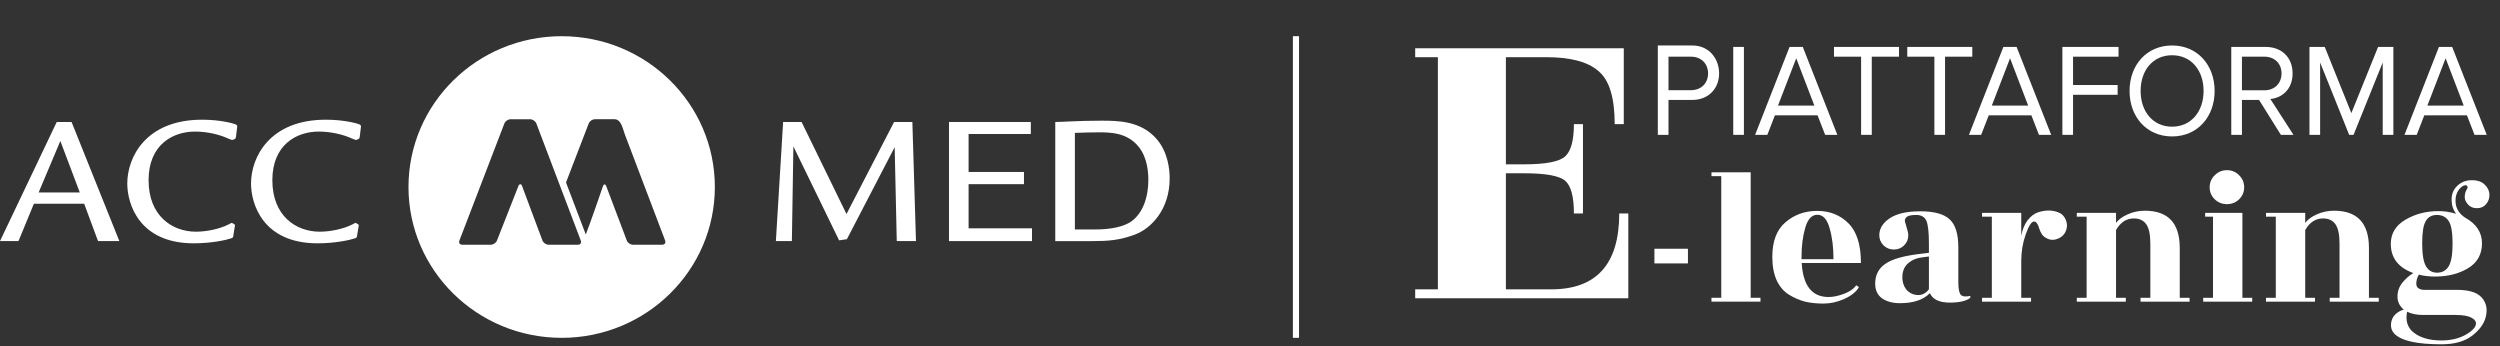 <svg width="296" height="41" viewBox="0 0 296 41" fill="none" xmlns="http://www.w3.org/2000/svg">
<rect x="0" y="0" width="296" height="41" fill="#333333" stroke="none"/>
<path d="M197.549 15.967V11.831H200.364C202.372 11.831 203.543 10.395 203.543 8.693C203.543 6.992 202.402 5.385 200.364 5.385H196.286L196.286 15.967H197.549ZM200.212 10.676H197.549V6.711H200.212C201.414 6.711 202.235 7.523 202.235 8.693C202.235 9.864 201.414 10.676 200.212 10.676Z" fill="white"/>
<path d="M206.478 15.967V5.556H205.216V15.967H206.478Z" fill="white"/>
<path d="M217.543 15.967L213.45 5.556H211.883L207.806 15.967H209.251L210.149 13.657H215.2L216.098 15.967H217.543ZM214.82 12.502H210.514L212.674 6.899L214.82 12.502Z" fill="white"/>
<path d="M221.617 15.967V6.711H224.843V5.556H217.145V6.711H220.355V15.967H221.617Z" fill="white"/>
<path d="M230.294 15.967V6.711H233.52V5.556H225.821V6.711H229.031V15.967H230.294Z" fill="white"/>
<path d="M242.86 15.967L238.767 5.556H237.2L233.123 15.967H234.568L235.466 13.657H240.517L241.414 15.967H242.86ZM240.136 12.502H235.831L237.991 6.899L240.136 12.502Z" fill="white"/>
<path d="M245.449 15.967V11.222H250.728V10.067H245.449V6.711H250.835V5.556H244.186V15.967H245.449Z" fill="white"/>
<path d="M257.176 16.154C260.173 16.154 262.212 13.844 262.212 10.769C262.212 7.695 260.173 5.385 257.176 5.385C254.164 5.385 252.14 7.695 252.14 10.769C252.14 13.844 254.164 16.154 257.176 16.154ZM257.176 14.999C254.894 14.999 253.449 13.188 253.449 10.769C253.449 8.334 254.894 6.54 257.176 6.54C259.443 6.54 260.904 8.334 260.904 10.769C260.904 13.188 259.443 14.999 257.176 14.999Z" fill="white"/>
<path d="M271.548 15.967L268.81 11.721C270.194 11.597 271.442 10.566 271.442 8.693C271.442 6.774 270.118 5.556 268.262 5.556H264.184V15.967H265.447V11.831H267.471L270.057 15.967H271.548ZM268.11 10.691H265.447V6.711H268.11C269.312 6.711 270.133 7.523 270.133 8.693C270.133 9.864 269.312 10.691 268.11 10.691Z" fill="white"/>
<path d="M283.375 15.967V5.556H281.565L278.4 13.391L275.251 5.556H273.441V15.967H274.703V7.398L278.142 15.967H278.659L282.113 7.398V15.967H283.375Z" fill="white"/>
<path d="M294.43 15.967L290.337 5.556H288.77L284.693 15.967H286.138L287.036 13.657H292.087L292.984 15.967H294.43ZM291.706 12.502H287.401L289.561 6.899L291.706 12.502Z" fill="white"/>
<path d="M195.882 31.189V29.451H199.852V31.189H195.882Z" fill="white"/>
<path d="M207.281 35.257H208.441V35.714H202.638V35.257H203.798V20.857H202.638V20.4H207.281V35.257Z" fill="white"/>
<path d="M220.335 31.143H213.324C213.479 33.825 214.539 35.166 216.505 35.166C217.031 35.166 217.627 35.044 218.292 34.8C218.973 34.556 219.468 34.213 219.778 33.771L220.103 34C219.763 34.564 219.182 35.029 218.362 35.394C217.542 35.76 216.721 35.943 215.901 35.943C215.096 35.943 214.369 35.867 213.719 35.714C213.069 35.547 212.434 35.272 211.815 34.891C211.196 34.511 210.708 33.939 210.352 33.177C210.012 32.415 209.842 31.493 209.842 30.411C209.842 28.568 210.36 27.204 211.397 26.32C212.434 25.421 213.688 24.971 215.158 24.971C216.644 24.971 217.874 25.459 218.849 26.434C219.84 27.41 220.335 28.979 220.335 31.143ZM213.301 30.686H217.085C217.085 29.284 216.93 28.057 216.621 27.006C216.327 25.954 215.847 25.429 215.181 25.429C214.516 25.429 214.036 25.939 213.742 26.96C213.448 27.966 213.301 29.124 213.301 30.434V30.686Z" fill="white"/>
<path d="M233.281 35.257C233.127 35.41 232.833 35.547 232.399 35.669C231.966 35.775 231.463 35.829 230.89 35.829C229.621 35.829 228.824 35.455 228.499 34.709C227.725 35.501 226.541 35.897 224.947 35.897C224.096 35.897 223.391 35.707 222.834 35.326C222.293 34.929 222.022 34.35 222.022 33.589C222.022 32.568 222.424 31.783 223.229 31.234C224.034 30.671 225.442 30.274 227.454 30.046L228.383 29.931V28.811C228.383 27.486 228.282 26.594 228.081 26.137C227.88 25.68 227.477 25.451 226.874 25.451C226.286 25.451 225.907 25.535 225.736 25.703C225.566 25.855 225.504 26.038 225.551 26.251C225.597 26.45 225.674 26.716 225.783 27.051C225.891 27.387 225.945 27.653 225.945 27.851C225.945 28.324 225.775 28.728 225.434 29.063C225.109 29.383 224.707 29.543 224.227 29.543C223.763 29.543 223.361 29.383 223.02 29.063C222.68 28.728 222.509 28.324 222.509 27.851C222.509 27.074 222.912 26.411 223.716 25.863C224.537 25.299 225.752 25.017 227.361 25.017C228.986 25.017 230.139 25.329 230.82 25.954C231.517 26.579 231.865 27.684 231.865 29.269V33.383C231.865 34.191 231.966 34.701 232.167 34.914C232.368 35.112 232.74 35.151 233.281 35.029V35.257ZM225.249 33.131C225.326 33.711 225.543 34.16 225.899 34.48C226.255 34.785 226.665 34.937 227.129 34.937C227.609 34.937 228.027 34.709 228.383 34.251V30.366L227.547 30.48C226.835 30.571 226.255 30.838 225.806 31.28C225.373 31.722 225.187 32.339 225.249 33.131Z" fill="white"/>
<path d="M240.476 35.714H234.672V35.257H235.833V25.657H234.672V25.2H239.316V27.92C239.455 27.173 239.703 26.564 240.059 26.091C240.43 25.619 240.832 25.307 241.266 25.154C241.715 25.002 242.14 24.926 242.543 24.926C242.96 24.926 243.355 25.002 243.727 25.154C244.114 25.291 244.4 25.581 244.586 26.023C244.771 26.45 244.779 26.884 244.609 27.326C244.439 27.752 244.137 28.057 243.703 28.24C243.285 28.423 242.899 28.446 242.543 28.309C242.187 28.171 241.931 27.989 241.776 27.76C241.622 27.516 241.513 27.288 241.451 27.074C241.297 26.511 241.088 26.229 240.825 26.229C240.531 26.229 240.206 26.731 239.85 27.737C239.494 28.728 239.316 29.779 239.316 30.891V35.257H240.476V35.714Z" fill="white"/>
<path d="M258.083 35.257H259.244V35.714H253.44V35.257H254.601V28.857C254.601 27.775 254.438 27.006 254.113 26.549C253.788 26.091 253.301 25.863 252.651 25.863C251.768 25.863 251.064 26.32 250.538 27.234V35.257H251.699V35.714H245.895V35.257H247.056V25.657H245.895V25.2H250.538V26.389C250.832 25.992 251.289 25.657 251.908 25.383C252.542 25.093 253.223 24.949 253.951 24.949C256.706 24.949 258.083 26.419 258.083 29.36V35.257Z" fill="white"/>
<path d="M265.501 35.257H266.662V35.714H260.858V35.257H262.019V25.657H261.09V25.2H265.501V35.257ZM265.71 22.183C265.71 22.731 265.509 23.204 265.107 23.6C264.72 23.981 264.24 24.171 263.667 24.171C263.11 24.171 262.63 23.981 262.228 23.6C261.825 23.204 261.624 22.731 261.624 22.183C261.624 21.619 261.825 21.139 262.228 20.743C262.63 20.347 263.11 20.149 263.667 20.149C264.24 20.149 264.72 20.347 265.107 20.743C265.509 21.139 265.71 21.619 265.71 22.183Z" fill="white"/>
<path d="M280.483 35.257H281.643V35.714H275.84V35.257H277V28.857C277 27.775 276.838 27.006 276.513 26.549C276.188 26.091 275.7 25.863 275.05 25.863C274.168 25.863 273.464 26.32 272.938 27.234V35.257H274.098V35.714H268.294V35.257H269.455V25.657H268.294V25.2H272.938V26.389C273.232 25.992 273.688 25.657 274.307 25.383C274.942 25.093 275.623 24.949 276.35 24.949C279.105 24.949 280.483 26.419 280.483 29.36V35.257Z" fill="white"/>
<path d="M286.09 33.589C286.09 34.015 286.369 34.259 286.926 34.32H290.919C292.296 34.32 293.256 34.609 293.798 35.189C294.339 35.768 294.525 36.484 294.355 37.337C294.2 38.191 293.674 38.975 292.776 39.691C291.878 40.408 290.64 40.766 289.062 40.766C286.167 40.766 284.31 40.347 283.49 39.509C283.18 39.173 283.049 38.777 283.095 38.32C283.142 37.878 283.312 37.512 283.606 37.223C283.9 36.949 284.233 36.758 284.604 36.651C284.109 36.24 283.861 35.73 283.861 35.12C283.861 34.511 284.047 33.969 284.418 33.497C284.805 33.01 285.246 32.621 285.742 32.331C283.962 31.691 283.072 30.541 283.072 28.88C283.072 27.646 283.645 26.693 284.79 26.023C285.951 25.337 287.258 24.994 288.713 24.994C289.41 24.994 290.106 25.101 290.803 25.314C290.447 24.842 290.269 24.278 290.269 23.623C290.269 22.968 290.493 22.427 290.942 22C291.406 21.558 291.979 21.337 292.66 21.337C293.356 21.337 293.875 21.52 294.215 21.886C294.571 22.236 294.749 22.632 294.749 23.074C294.749 23.516 294.61 23.89 294.332 24.194C294.068 24.499 293.712 24.651 293.264 24.651C292.83 24.651 292.482 24.507 292.219 24.217C291.956 23.928 291.824 23.638 291.824 23.349C291.824 23.044 291.878 22.785 291.987 22.571C292.111 22.343 292.172 22.213 292.172 22.183C292.126 21.939 291.971 21.87 291.708 21.977C291.445 22.084 291.213 22.305 291.012 22.64C290.826 22.96 290.733 23.333 290.733 23.76C290.733 24.598 291.112 25.269 291.871 25.771C293.202 26.503 293.867 27.516 293.867 28.811C293.867 30.107 293.318 31.09 292.219 31.76C291.12 32.415 289.82 32.743 288.319 32.743C287.591 32.743 286.949 32.667 286.392 32.514C286.191 32.849 286.09 33.208 286.09 33.589ZM290.385 28.834C290.385 27.524 290.23 26.632 289.921 26.16C289.611 25.688 289.147 25.451 288.528 25.451C287.924 25.451 287.483 25.695 287.204 26.183C286.926 26.655 286.786 27.531 286.786 28.811C286.786 30.091 286.933 30.991 287.228 31.509C287.522 32.027 287.963 32.286 288.551 32.286C289.154 32.286 289.611 32.034 289.921 31.531C290.23 31.029 290.385 30.13 290.385 28.834ZM290.78 37.291H286.879C286.136 37.291 285.51 37.162 284.999 36.903C284.782 38 285.061 38.838 285.835 39.417C286.624 40.011 287.7 40.309 289.062 40.309C290.424 40.309 291.553 39.973 292.451 39.303C292.869 38.998 293.101 38.693 293.148 38.389C293.194 38.084 293.016 37.825 292.614 37.611C292.211 37.398 291.6 37.291 290.78 37.291Z" fill="white"/>
<path d="M183.665 34.258C189.034 34.258 191.718 31.262 191.718 25.272H192.792V35.315H167.559V34.258H170.244V6.772H167.559V5.715H192.255V14.7H191.181C191.181 11.564 190.537 9.467 189.249 8.41C187.996 7.318 185.956 6.772 183.128 6.772H178.297V19.457H180.444C183.021 19.457 184.649 19.14 185.329 18.506C186.01 17.872 186.35 16.603 186.35 14.7H187.423V25.272H186.35C186.35 23.298 186.01 22.012 185.329 21.413C184.649 20.814 183.021 20.515 180.444 20.515H178.297V34.258H183.665Z" fill="white"/>
<path fill-rule="evenodd" clip-rule="evenodd" d="M153.804 4.286L153.804 40L153.078 40L153.078 4.286L153.804 4.286Z" fill="white"/>
<path d="M8.474 14.445L14.132 28.545H11.608L9.964 24.119H4.014L2.189 28.545H0L6.717 14.445H8.474ZM9.445 22.785L7.145 16.692L4.576 22.785H9.445Z" fill="white"/>
<path d="M27.933 16.223C27.913 16.357 27.89 16.402 27.822 16.444C27.777 16.466 27.552 16.579 27.484 16.579C27.416 16.579 26.922 16.357 26.808 16.312C25.928 15.934 24.555 15.578 23.09 15.578C20.452 15.578 17.591 17.136 17.591 21.338C17.591 25.541 20.364 27.432 23.203 27.432C24.489 27.432 26.045 27.099 27.081 26.563C27.396 26.387 27.419 26.387 27.442 26.387C27.484 26.387 27.734 26.541 27.779 26.586C27.848 26.631 27.825 26.675 27.802 26.807L27.623 27.919C27.601 28.118 27.555 28.163 27.331 28.23C26.746 28.429 25.034 28.808 22.936 28.808C16.489 28.808 15.07 24.16 15.07 21.733C15.07 18.599 17.279 14.172 23.927 14.172C26.158 14.172 27.782 14.64 27.984 14.771C28.097 14.839 28.097 14.993 28.075 15.082L27.938 16.217L27.933 16.223Z" fill="white"/>
<path d="M42.588 16.223C42.565 16.357 42.543 16.402 42.477 16.444C42.432 16.466 42.208 16.579 42.14 16.579C42.072 16.579 41.578 16.357 41.464 16.312C40.584 15.934 39.21 15.578 37.745 15.578C35.108 15.578 32.246 17.136 32.246 21.338C32.246 25.541 35.02 27.432 37.859 27.432C39.142 27.432 40.697 27.099 41.736 26.563C42.052 26.387 42.074 26.387 42.097 26.387C42.14 26.387 42.389 26.541 42.435 26.586C42.503 26.631 42.48 26.675 42.458 26.807L42.276 27.919C42.256 28.118 42.211 28.163 41.983 28.23C41.396 28.429 39.684 28.808 37.589 28.808C31.145 28.808 29.722 24.16 29.722 21.733C29.722 18.599 31.931 14.172 38.58 14.172C40.811 14.172 42.435 14.64 42.636 14.771C42.747 14.839 42.747 14.993 42.727 15.082L42.591 16.217L42.588 16.223Z" fill="white"/>
<path d="M108.452 28.543H106.176L105.929 17.424L100.271 28.322L99.348 28.454L93.937 17.334L93.758 28.543H91.865L92.722 14.443H94.908L100.225 25.341L105.861 14.443H108.024L108.452 28.543Z" fill="white"/>
<path d="M122.05 14.443V15.866H114.681V20.36H121.238V21.805H114.681V27.033H122.187V28.546H112.361V14.443H122.053H122.05Z" fill="white"/>
<path d="M124.943 14.443C125.846 14.443 127.626 14.289 130.42 14.289C132.401 14.289 135.084 14.312 136.955 16.469C138.26 18.004 138.488 19.94 138.488 21.139C138.488 24.742 136.347 27.034 134.385 27.768C132.54 28.457 131.186 28.547 129.338 28.547H124.943V14.443ZM127.266 27.165H129.789C131.322 27.165 133.102 26.899 134.073 26.12C135.243 25.207 135.964 23.495 135.964 21.316C135.964 20.47 135.876 18.713 134.837 17.402C133.463 15.668 131.41 15.668 130.059 15.668C129.091 15.668 128.481 15.69 127.266 15.735V27.168V27.165Z" fill="white"/>
<path d="M66.501 4.286C56.485 4.286 48.364 12.281 48.364 22.143C48.364 32.004 56.485 40 66.501 40C76.517 40 84.638 32.004 84.638 22.143C84.638 12.281 76.52 4.286 66.501 4.286ZM68.416 28.976H64.953C64.654 28.976 64.33 28.752 64.225 28.477L61.789 21.963C61.769 21.913 61.746 21.88 61.724 21.849C61.724 21.849 61.667 21.821 61.599 21.821C61.53 21.821 61.45 21.849 61.405 21.961C60.634 23.897 59.609 26.547 58.838 28.483C58.73 28.755 58.4 28.979 58.099 28.979H54.741C54.445 28.979 54.288 28.755 54.394 28.48C55.042 26.793 59.718 14.618 59.718 14.618C59.826 14.343 60.153 14.119 60.452 14.119H62.771C63.067 14.119 63.397 14.343 63.502 14.618L68.763 28.48C68.869 28.755 68.712 28.979 68.413 28.979L68.416 28.976ZM78.404 28.976H74.941C74.645 28.976 74.315 28.752 74.213 28.477C74.17 28.362 72.431 23.776 71.876 22.3C71.837 22.202 71.805 22.115 71.777 22.039V22.034C71.669 21.77 71.498 21.767 71.393 22.036C71.393 22.036 69.85 26.53 69.358 27.766L67.016 21.605C67.511 20.322 69.498 15.156 69.705 14.615C69.791 14.396 70.016 14.209 70.254 14.142C70.314 14.125 70.377 14.116 70.437 14.116H72.758C73.567 14.116 73.754 15.318 73.971 15.887C74.096 16.212 77.283 24.605 78.751 28.474C78.856 28.749 78.7 28.973 78.401 28.973L78.404 28.976Z" fill="white"/>
</svg>
